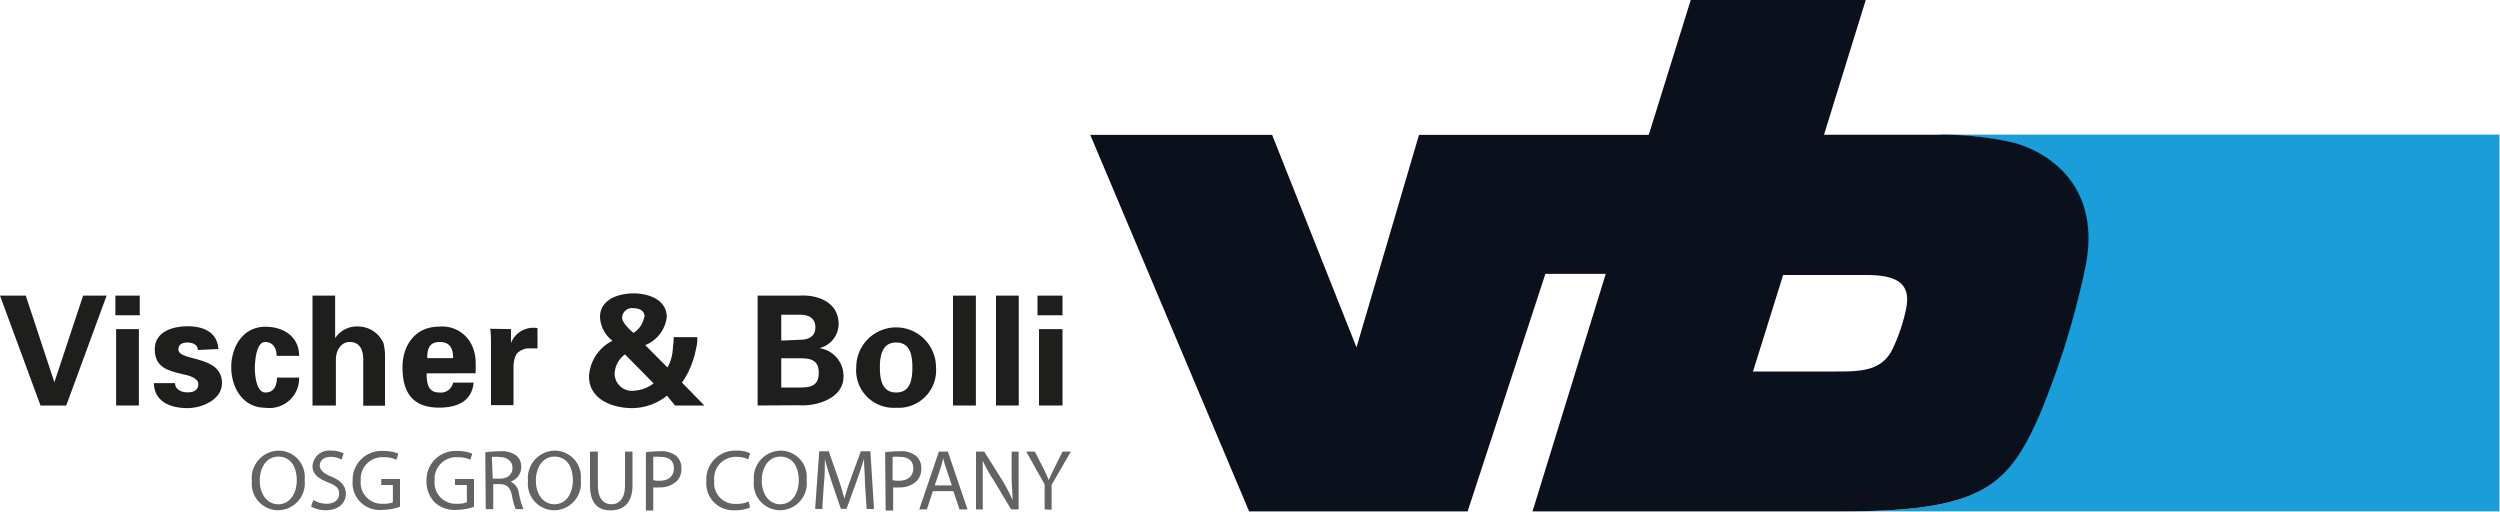 <svg xmlns="http://www.w3.org/2000/svg" viewBox="0 0 200 40.96"><defs><style>.cls-1{fill:#1b9dd9;}.cls-2{fill:#0a111d;}.cls-3{fill:none;}.cls-4{fill:#1e1e1c;}.cls-5{fill:#646363;}</style></defs><title>vb1</title><g id="Ebene_2" data-name="Ebene 2"><g id="Ebene_1-2" data-name="Ebene 1"><path class="cls-1" d="M155.23,10.81a23.64,23.64,0,0,1,5.93.65c3,.88,6.94,3.67,5.62,10.06a67,67,0,0,1-3.52,11.39c-2.62,6.27-5,8-16,8l-1.13,0h53.83l0-30.14H155.23Z"/><path class="cls-2" d="M101.77,10.79l6.75,17,5-17h18.38L135.26,0h14l-3.34,10.78H155a25.21,25.21,0,0,1,6.16.65c3,.86,7,3.67,5.65,10.07A66,66,0,0,1,163.25,33c-2.57,6-4.76,7.91-15.89,7.91H122.6l5.86-19h-4.83l-6.22,19H99.93L87.22,10.79ZM142.65,22l-2.41,7.72s4.09,0,6.78,0c1.86,0,3.57-.06,4.4-1.83a14.19,14.19,0,0,0,1.05-3.1C153,22.43,151.4,22,149.23,22Z"/><rect class="cls-3" x="87.22" width="112.78" height="40.96"/><path class="cls-4" d="M0,23.65H2.06l2.29,6.93h0l2.3-6.93H8.53L5.3,32.44H3.24Z"/><path class="cls-4" d="M11.18,23.65v1.57H9.23V23.65Zm-.07,2.68v6.11H9.29V26.33Z"/><path class="cls-4" d="M15.83,28c0-.42-.42-.6-.83-.6s-.73.15-.73.55c0,1,3.49.41,3.49,2.7,0,1.34-1.63,2-2.76,2-1.43,0-2.67-.56-2.69-2H14c0,.48.46.74,1,.74s.87-.2.87-.68S15,30,14.63,29.94c-1.17-.28-2.25-.53-2.25-2s1.55-1.84,2.62-1.84c1.29,0,2.38.47,2.47,1.82Z"/><path class="cls-4" d="M22.13,28.47c0-.5-.22-1.11-.92-1.11s-.8,1.46-.82,1.94.06,2.1.84,2.1.91-.69.93-1.19h1.77a2.37,2.37,0,0,1-2.7,2.41c-1.81,0-2.73-1.62-2.73-3.24s.92-3.24,2.73-3.24c1.56,0,2.71.89,2.7,2.33Z"/><path class="cls-4" d="M25,32.44V23.65h1.81v3.4l0,0a2.09,2.09,0,0,1,1.87-.93,2.22,2.22,0,0,1,2,1.34,4.07,4.07,0,0,1,.12,1v4H29.06V28.76c0-.66-.2-1.4-1.1-1.4-.57,0-1.07.51-1.09,1.4v3.68Z"/><path class="cls-4" d="M34.13,29.87c0,.79.11,1.53,1,1.53a1,1,0,0,0,1.12-.79h1.64c-.15,1.51-1.33,2-2.76,2-2.09,0-2.93-1.18-2.93-3.22,0-1.84,1.07-3.26,2.93-3.26a2.62,2.62,0,0,1,2.61,1.47,3.33,3.33,0,0,1,.3,1.09,9,9,0,0,1,0,1.17Zm2.12-1.22c0-.67-.18-1.29-1.07-1.29s-1,.62-1,1.29Z"/><path class="cls-4" d="M40.88,26.33l0,1.11h0A1.92,1.92,0,0,1,43,26.25v1.62h-.79a1.37,1.37,0,0,0-.89.45,2.24,2.24,0,0,0-.24,1.09v3H39.28v-4.9c0-.25,0-.76-.06-1.21Z"/><path class="cls-4" d="M53.36,31.65a4.46,4.46,0,0,1-2.78,1c-1.57,0-3.46-.69-3.46-2.54A3.39,3.39,0,0,1,49,27.26,2.52,2.52,0,0,1,48,25.37c0-1.43,1.5-1.9,2.67-1.9s2.67.47,2.67,1.9a2.77,2.77,0,0,1-1.72,2.24l1.78,1.79a3.5,3.5,0,0,0,.43-1.58,8.12,8.12,0,0,0,.07-.85h1.88a3,3,0,0,1-.1.94,7.08,7.08,0,0,1-1.12,2.7l1.79,1.83H54ZM50,28.35a2,2,0,0,0-.83,1.59,1.38,1.38,0,0,0,1.5,1.32,2.88,2.88,0,0,0,1.62-.59Zm1.57-3c0-.51-.44-.7-.94-.7a.79.79,0,0,0-.86.76c0,.39.62,1,.91,1.22A1.86,1.86,0,0,0,51.53,25.38Z"/><path class="cls-4" d="M60.61,32.44V23.65h3.3c1.57-.1,3.18.56,3.18,2.28a2,2,0,0,1-1.55,1.92v0a2.25,2.25,0,0,1,1.94,2.29c0,1.74-2.19,2.38-3.54,2.28ZM64,27.18c.79,0,1.23-.33,1.23-1s-.44-1-1.23-1H62.5v2.07ZM64,31c.89,0,1.5-.16,1.5-1.17s-.61-1.17-1.5-1.17H62.5V31Z"/><path class="cls-4" d="M71.69,32.62a3,3,0,0,1-3.19-3.24,3.19,3.19,0,1,1,6.38,0A3,3,0,0,1,71.69,32.62Zm0-1.22c1.12,0,1.3-1,1.3-2s-.18-2-1.3-2-1.3,1.05-1.3,2S70.57,31.4,71.69,31.4Z"/><path class="cls-4" d="M78.07,23.65v8.79H76.24V23.65Z"/><path class="cls-4" d="M81.5,23.65v8.79H79.68V23.65Z"/><path class="cls-4" d="M85,23.65v1.57h-2V23.65ZM85,26.33v6.11H83.12V26.33Z"/><path class="cls-5" d="M24.37,38.39a2.16,2.16,0,0,1-2.14,2.43,2.12,2.12,0,0,1-2.08-2.35,2.19,2.19,0,0,1,2.14-2.42A2.1,2.1,0,0,1,24.37,38.39Zm-3.59.07c0,1,.54,1.88,1.48,1.88s1.48-.87,1.48-1.92-.48-1.89-1.47-1.89S20.78,37.45,20.78,38.46Z"/><path class="cls-5" d="M25.07,40a2,2,0,0,0,1.06.3c.61,0,1-.32,1-.79s-.25-.67-.87-.91S25,38,25,37.31a1.33,1.33,0,0,1,1.49-1.26,2,2,0,0,1,1,.23l-.17.49a1.68,1.68,0,0,0-.87-.22c-.63,0-.87.37-.87.69s.28.64.92.89,1.17.68,1.17,1.36-.52,1.33-1.61,1.33a2.47,2.47,0,0,1-1.18-.3Z"/><path class="cls-5" d="M32,40.54a4.21,4.21,0,0,1-1.42.25,2.16,2.16,0,0,1-2.37-2.32,2.31,2.31,0,0,1,2.5-2.39,3.05,3.05,0,0,1,1.16.21l-.16.49a2.21,2.21,0,0,0-1-.2,1.73,1.73,0,0,0-1.85,1.86,1.69,1.69,0,0,0,1.78,1.86,1.88,1.88,0,0,0,.79-.12V38.8h-.93v-.48H32Z"/><path class="cls-5" d="M37.92,40.54a4.28,4.28,0,0,1-1.43.25,2.32,2.32,0,0,1-1.72-.61,2.35,2.35,0,0,1-.65-1.71,2.32,2.32,0,0,1,2.5-2.39,3,3,0,0,1,1.16.21l-.15.49a2.24,2.24,0,0,0-1-.2,1.73,1.73,0,0,0-1.86,1.86,1.69,1.69,0,0,0,1.78,1.86,2,2,0,0,0,.8-.12V38.8H36.4v-.48h1.52Z"/><path class="cls-5" d="M38.82,36.19A7.53,7.53,0,0,1,40,36.1a1.93,1.93,0,0,1,1.34.37,1.17,1.17,0,0,1,.36.89,1.22,1.22,0,0,1-.86,1.17v0a1.15,1.15,0,0,1,.67.93,7,7,0,0,0,.36,1.27h-.62a6.1,6.1,0,0,1-.3-1.11c-.14-.63-.39-.87-.93-.89h-.56v2h-.6Zm.6,2.1H40c.63,0,1-.35,1-.87s-.43-.86-1.06-.86a2.41,2.41,0,0,0-.59,0Z"/><path class="cls-5" d="M46.46,38.39a2.16,2.16,0,0,1-2.14,2.43,2.12,2.12,0,0,1-2.08-2.35,2.19,2.19,0,0,1,2.14-2.42A2.1,2.1,0,0,1,46.46,38.39Zm-3.59.07c0,1,.54,1.88,1.48,1.88s1.48-.87,1.48-1.92-.48-1.89-1.47-1.89S42.87,37.45,42.87,38.46Z"/><path class="cls-5" d="M47.83,36.13v2.74c0,1,.46,1.47,1.08,1.47S50,39.88,50,38.87V36.13h.6v2.7c0,1.42-.74,2-1.74,2s-1.66-.53-1.66-2V36.13Z"/><path class="cls-5" d="M51.67,36.18a8,8,0,0,1,1.14-.08,1.9,1.9,0,0,1,1.3.38,1.27,1.27,0,0,1,.4,1,1.34,1.34,0,0,1-.36,1,1.91,1.91,0,0,1-1.41.51,2.33,2.33,0,0,1-.48,0v1.85h-.59Zm.59,2.23a1.79,1.79,0,0,0,.5.05c.72,0,1.15-.36,1.15-1s-.43-.91-1.09-.91a2.35,2.35,0,0,0-.56,0Z"/><path class="cls-5" d="M60,40.6a2.93,2.93,0,0,1-1.22.22,2.15,2.15,0,0,1-2.27-2.34,2.3,2.3,0,0,1,2.41-2.43,2.45,2.45,0,0,1,1.09.21l-.15.49a2.09,2.09,0,0,0-.92-.2,1.72,1.72,0,0,0-1.8,1.91,1.66,1.66,0,0,0,1.76,1.85,2.34,2.34,0,0,0,1-.19Z"/><path class="cls-5" d="M64.53,38.39a2.16,2.16,0,0,1-2.14,2.43,2.12,2.12,0,0,1-2.08-2.35,2.19,2.19,0,0,1,2.14-2.42A2.1,2.1,0,0,1,64.53,38.39Zm-3.59.07c0,1,.54,1.88,1.48,1.88s1.48-.87,1.48-1.92-.48-1.89-1.47-1.89S60.94,37.45,60.94,38.46Z"/><path class="cls-5" d="M69.2,38.72c0-.64-.08-1.43-.08-2h0c-.17.53-.35,1.11-.58,1.75l-.82,2.24h-.45l-.75-2.2c-.22-.66-.4-1.25-.53-1.79h0c0,.57,0,1.34-.08,2l-.13,2h-.57l.33-4.62h.76l.78,2.23c.2.57.35,1.08.47,1.56h0c.13-.47.29-1,.5-1.56l.82-2.23h.76l.29,4.62h-.59Z"/><path class="cls-5" d="M70.81,36.18A8.23,8.23,0,0,1,72,36.1a1.86,1.86,0,0,1,1.29.38,1.25,1.25,0,0,1,.41,1,1.38,1.38,0,0,1-.36,1,1.91,1.91,0,0,1-1.41.51,2.33,2.33,0,0,1-.48,0v1.85h-.6Zm.6,2.23a1.72,1.72,0,0,0,.49.05c.72,0,1.16-.36,1.16-1s-.44-.91-1.09-.91a2.29,2.29,0,0,0-.56,0Z"/><path class="cls-5" d="M74.63,39.29l-.48,1.46h-.61l1.57-4.62h.72l1.57,4.62h-.64l-.49-1.46Zm1.52-.46L75.7,37.5a6.85,6.85,0,0,1-.24-.84h0c-.07.26-.14.55-.23.83l-.45,1.34Z"/><path class="cls-5" d="M78.08,40.75V36.13h.66l1.47,2.34A12.72,12.72,0,0,1,81,40h0c0-.62-.07-1.18-.07-1.9V36.13h.56v4.62h-.6L79.48,38.4a11.38,11.38,0,0,1-.86-1.54h0c0,.58,0,1.14,0,1.9v2Z"/><path class="cls-5" d="M83.57,40.75v-2L82.1,36.13h.69l.65,1.27c.17.35.31.63.46,1h0c.13-.31.29-.61.47-1L85,36.13h.67l-1.54,2.65v2Z"/></g></g></svg>